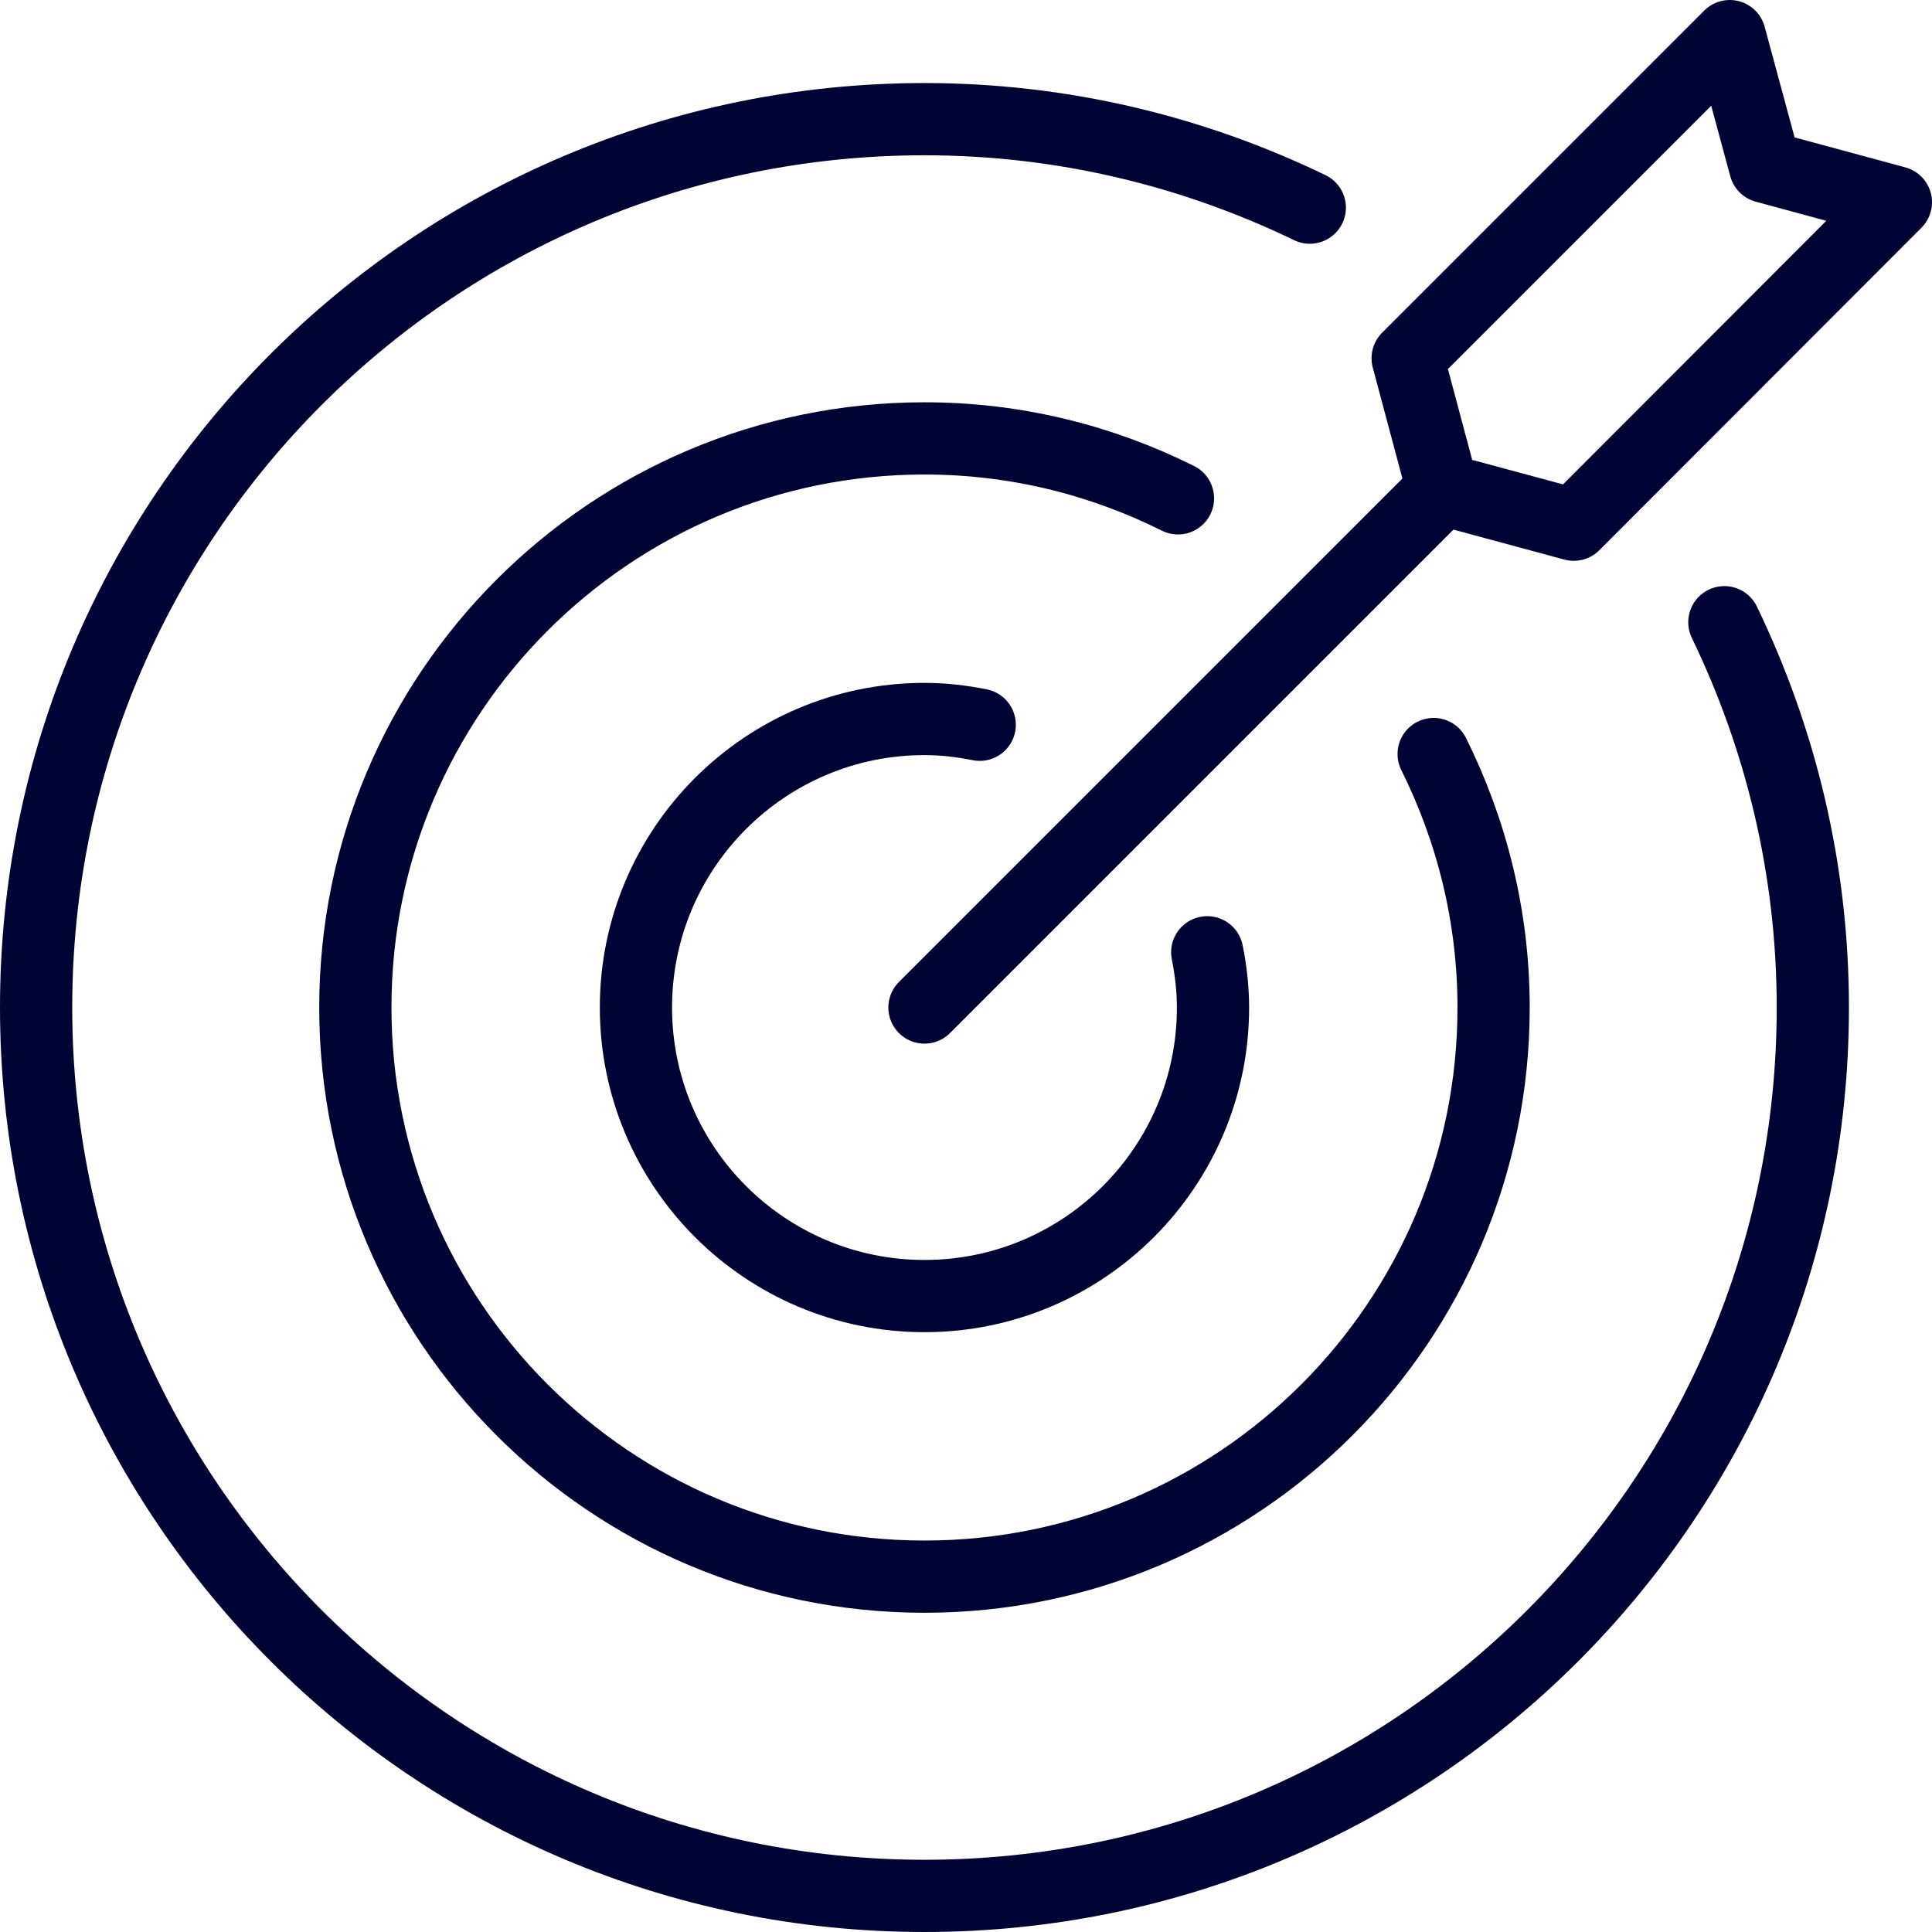 <?xml version="1.0" encoding="UTF-8"?>
<svg id="Laag_2" data-name="Laag 2" xmlns="http://www.w3.org/2000/svg" viewBox="0 0 53.5 53.5">
  <defs>
    <style>
      .cls-1 {
        fill: none;
        stroke: #000435;
        stroke-linecap: round;
        stroke-linejoin: round;
        stroke-width: 2px;
      }
    </style>
  </defs>
  <g id="_Í_ã_1" data-name="Í¼²ã_1">
    <g>
      <path class="cls-1" d="M32.62,13.8c-2.12-1.06-4.5-1.66-7.02-1.66-8.7,0-15.76,7.06-15.76,15.76s7.06,15.76,15.76,15.76,15.76-7.06,15.76-15.76c0-2.53-.61-4.91-1.66-7.02"/>
      <path class="cls-1" d="M27.13,20.07c-.5-.1-1-.16-1.53-.16-4.41,0-7.99,3.58-7.99,7.99s3.58,7.99,7.99,7.99,7.99-3.58,7.99-7.99c0-.52-.06-1.03-.16-1.53"/>
      <line class="cls-1" x1="25.6" y1="27.9" x2="39.95" y2="13.55"/>
      <path class="cls-1" d="M36.27,5.75c-3.23-1.56-6.84-2.45-10.67-2.45C12.01,3.3,1,14.31,1,27.9s11.01,24.6,24.6,24.6,24.6-11.01,24.6-24.6c0-3.83-.89-7.44-2.45-10.67"/>
      <polygon class="cls-1" points="43.58 14.53 39.95 13.55 38.98 9.92 47.9 1 48.88 4.62 52.5 5.6 43.58 14.53"/>
    </g>
  </g>
</svg>